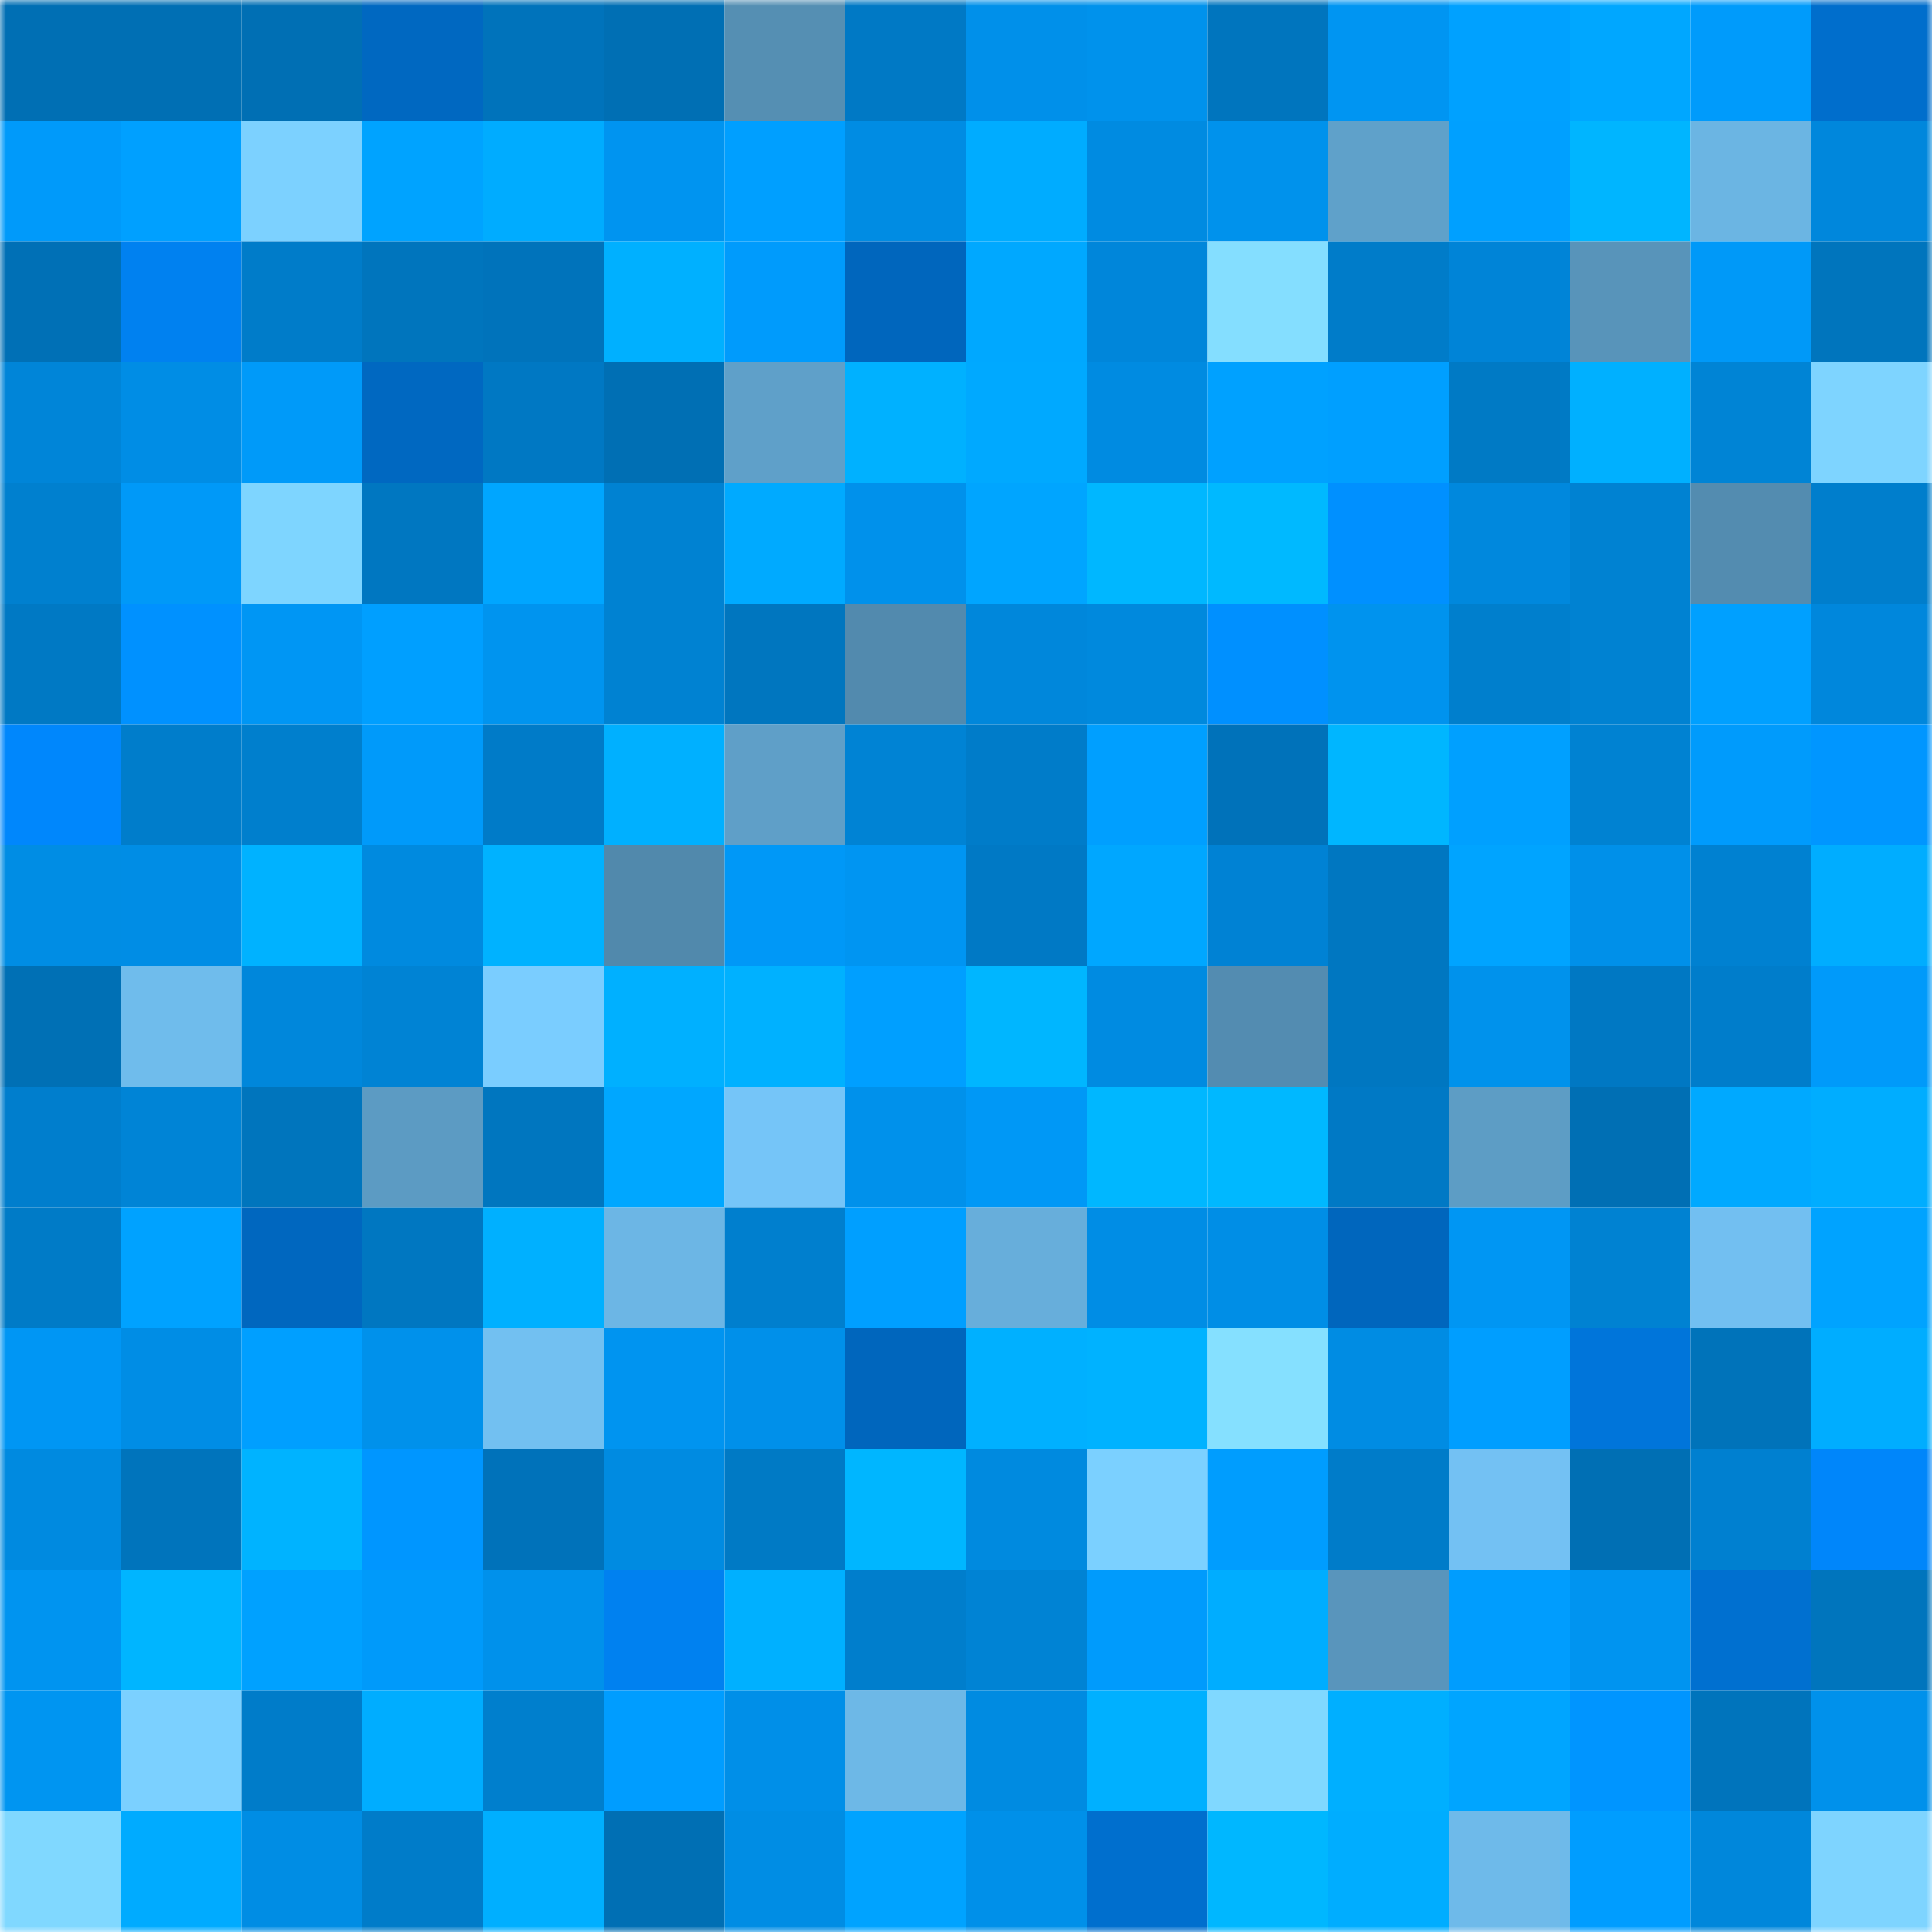 <svg viewBox="0 0 160 160" fill="none" role="img" xmlns="http://www.w3.org/2000/svg" width="240" height="240" name="ens%2Cshe.kysky.eth"><mask id="1259732706" mask-type="alpha" maskUnits="userSpaceOnUse" x="0" y="0" width="160" height="160"><rect width="160" height="160" fill="#FFFFFF"></rect></mask><g mask="url(#1259732706)"><rect x="0" y="0" width="10" height="10" fill="#006fb4"></rect><rect x="10" y="0" width="10" height="10" fill="#006fb4"></rect><rect x="20" y="0" width="10" height="10" fill="#006fb4"></rect><rect x="30" y="0" width="10" height="10" fill="#0068c1"></rect><rect x="40" y="0" width="10" height="10" fill="#0073bb"></rect><rect x="50" y="0" width="10" height="10" fill="#006fb4"></rect><rect x="60" y="0" width="10" height="10" fill="#558fb3"></rect><rect x="70" y="0" width="10" height="10" fill="#0079c5"></rect><rect x="80" y="0" width="10" height="10" fill="#0090ea"></rect><rect x="90" y="0" width="10" height="10" fill="#0092ec"></rect><rect x="100" y="0" width="10" height="10" fill="#0075be"></rect><rect x="110" y="0" width="10" height="10" fill="#0095f2"></rect><rect x="120" y="0" width="10" height="10" fill="#00a1ff"></rect><rect x="130" y="0" width="10" height="10" fill="#00a7ff"></rect><rect x="140" y="0" width="10" height="10" fill="#009bfb"></rect><rect x="150" y="0" width="10" height="10" fill="#006ecc"></rect><rect x="0" y="10" width="10" height="10" fill="#009afa"></rect><rect x="10" y="10" width="10" height="10" fill="#00a0ff"></rect><rect x="20" y="10" width="10" height="10" fill="#7cd1ff"></rect><rect x="30" y="10" width="10" height="10" fill="#00a3ff"></rect><rect x="40" y="10" width="10" height="10" fill="#00acff"></rect><rect x="50" y="10" width="10" height="10" fill="#0094f0"></rect><rect x="60" y="10" width="10" height="10" fill="#009fff"></rect><rect x="70" y="10" width="10" height="10" fill="#008ce3"></rect><rect x="80" y="10" width="10" height="10" fill="#00acff"></rect><rect x="90" y="10" width="10" height="10" fill="#008be1"></rect><rect x="100" y="10" width="10" height="10" fill="#0092ec"></rect><rect x="110" y="10" width="10" height="10" fill="#5fa1ca"></rect><rect x="120" y="10" width="10" height="10" fill="#00a0ff"></rect><rect x="130" y="10" width="10" height="10" fill="#00b5ff"></rect><rect x="140" y="10" width="10" height="10" fill="#6bb5e3"></rect><rect x="150" y="10" width="10" height="10" fill="#0087dc"></rect><rect x="0" y="20" width="10" height="10" fill="#0070b6"></rect><rect x="10" y="20" width="10" height="10" fill="#0081f0"></rect><rect x="20" y="20" width="10" height="10" fill="#007cc9"></rect><rect x="30" y="20" width="10" height="10" fill="#0075bd"></rect><rect x="40" y="20" width="10" height="10" fill="#0073bb"></rect><rect x="50" y="20" width="10" height="10" fill="#00b0ff"></rect><rect x="60" y="20" width="10" height="10" fill="#009bfc"></rect><rect x="70" y="20" width="10" height="10" fill="#0066bd"></rect><rect x="80" y="20" width="10" height="10" fill="#00a8ff"></rect><rect x="90" y="20" width="10" height="10" fill="#0086da"></rect><rect x="100" y="20" width="10" height="10" fill="#84deff"></rect><rect x="110" y="20" width="10" height="10" fill="#007cc9"></rect><rect x="120" y="20" width="10" height="10" fill="#0084d7"></rect><rect x="130" y="20" width="10" height="10" fill="#5894ba"></rect><rect x="140" y="20" width="10" height="10" fill="#0099f8"></rect><rect x="150" y="20" width="10" height="10" fill="#0075bd"></rect><rect x="0" y="30" width="10" height="10" fill="#0085d8"></rect><rect x="10" y="30" width="10" height="10" fill="#008de5"></rect><rect x="20" y="30" width="10" height="10" fill="#009af9"></rect><rect x="30" y="30" width="10" height="10" fill="#0068c1"></rect><rect x="40" y="30" width="10" height="10" fill="#0078c3"></rect><rect x="50" y="30" width="10" height="10" fill="#006fb4"></rect><rect x="60" y="30" width="10" height="10" fill="#5fa0c9"></rect><rect x="70" y="30" width="10" height="10" fill="#00b1ff"></rect><rect x="80" y="30" width="10" height="10" fill="#00a9ff"></rect><rect x="90" y="30" width="10" height="10" fill="#008be1"></rect><rect x="100" y="30" width="10" height="10" fill="#00a1ff"></rect><rect x="110" y="30" width="10" height="10" fill="#009fff"></rect><rect x="120" y="30" width="10" height="10" fill="#007ac5"></rect><rect x="130" y="30" width="10" height="10" fill="#00b0ff"></rect><rect x="140" y="30" width="10" height="10" fill="#0084d5"></rect><rect x="150" y="30" width="10" height="10" fill="#7ed4ff"></rect><rect x="0" y="40" width="10" height="10" fill="#0080cf"></rect><rect x="10" y="40" width="10" height="10" fill="#0099f8"></rect><rect x="20" y="40" width="10" height="10" fill="#7ed5ff"></rect><rect x="30" y="40" width="10" height="10" fill="#0077c1"></rect><rect x="40" y="40" width="10" height="10" fill="#00a6ff"></rect><rect x="50" y="40" width="10" height="10" fill="#0082d2"></rect><rect x="60" y="40" width="10" height="10" fill="#00aaff"></rect><rect x="70" y="40" width="10" height="10" fill="#0091eb"></rect><rect x="80" y="40" width="10" height="10" fill="#00a5ff"></rect><rect x="90" y="40" width="10" height="10" fill="#00b7ff"></rect><rect x="100" y="40" width="10" height="10" fill="#00b9ff"></rect><rect x="110" y="40" width="10" height="10" fill="#0090ff"></rect><rect x="120" y="40" width="10" height="10" fill="#0088dd"></rect><rect x="130" y="40" width="10" height="10" fill="#0082d2"></rect><rect x="140" y="40" width="10" height="10" fill="#538cb0"></rect><rect x="150" y="40" width="10" height="10" fill="#007ecc"></rect><rect x="0" y="50" width="10" height="10" fill="#0079c4"></rect><rect x="10" y="50" width="10" height="10" fill="#0091ff"></rect><rect x="20" y="50" width="10" height="10" fill="#0096f4"></rect><rect x="30" y="50" width="10" height="10" fill="#009fff"></rect><rect x="40" y="50" width="10" height="10" fill="#0094ef"></rect><rect x="50" y="50" width="10" height="10" fill="#0082d2"></rect><rect x="60" y="50" width="10" height="10" fill="#0076bf"></rect><rect x="70" y="50" width="10" height="10" fill="#528aae"></rect><rect x="80" y="50" width="10" height="10" fill="#0087db"></rect><rect x="90" y="50" width="10" height="10" fill="#0089dd"></rect><rect x="100" y="50" width="10" height="10" fill="#0090ff"></rect><rect x="110" y="50" width="10" height="10" fill="#0093ee"></rect><rect x="120" y="50" width="10" height="10" fill="#007fcd"></rect><rect x="130" y="50" width="10" height="10" fill="#0082d2"></rect><rect x="140" y="50" width="10" height="10" fill="#00a0ff"></rect><rect x="150" y="50" width="10" height="10" fill="#0087dc"></rect><rect x="0" y="60" width="10" height="10" fill="#0087fc"></rect><rect x="10" y="60" width="10" height="10" fill="#007dcb"></rect><rect x="20" y="60" width="10" height="10" fill="#007fcd"></rect><rect x="30" y="60" width="10" height="10" fill="#009afa"></rect><rect x="40" y="60" width="10" height="10" fill="#007bc8"></rect><rect x="50" y="60" width="10" height="10" fill="#00b0ff"></rect><rect x="60" y="60" width="10" height="10" fill="#5f9fc8"></rect><rect x="70" y="60" width="10" height="10" fill="#0083d4"></rect><rect x="80" y="60" width="10" height="10" fill="#007cc9"></rect><rect x="90" y="60" width="10" height="10" fill="#009fff"></rect><rect x="100" y="60" width="10" height="10" fill="#0072ba"></rect><rect x="110" y="60" width="10" height="10" fill="#00b6ff"></rect><rect x="120" y="60" width="10" height="10" fill="#00a0ff"></rect><rect x="130" y="60" width="10" height="10" fill="#0082d2"></rect><rect x="140" y="60" width="10" height="10" fill="#009bfc"></rect><rect x="150" y="60" width="10" height="10" fill="#0096ff"></rect><rect x="0" y="70" width="10" height="10" fill="#008de4"></rect><rect x="10" y="70" width="10" height="10" fill="#008de5"></rect><rect x="20" y="70" width="10" height="10" fill="#00b2ff"></rect><rect x="30" y="70" width="10" height="10" fill="#008adf"></rect><rect x="40" y="70" width="10" height="10" fill="#00b2ff"></rect><rect x="50" y="70" width="10" height="10" fill="#5189ac"></rect><rect x="60" y="70" width="10" height="10" fill="#0098f7"></rect><rect x="70" y="70" width="10" height="10" fill="#0095f2"></rect><rect x="80" y="70" width="10" height="10" fill="#0079c5"></rect><rect x="90" y="70" width="10" height="10" fill="#00a7ff"></rect><rect x="100" y="70" width="10" height="10" fill="#0082d4"></rect><rect x="110" y="70" width="10" height="10" fill="#0077c1"></rect><rect x="120" y="70" width="10" height="10" fill="#00a4ff"></rect><rect x="130" y="70" width="10" height="10" fill="#0090e9"></rect><rect x="140" y="70" width="10" height="10" fill="#0081d1"></rect><rect x="150" y="70" width="10" height="10" fill="#00adff"></rect><rect x="0" y="80" width="10" height="10" fill="#0070b5"></rect><rect x="10" y="80" width="10" height="10" fill="#6fbcec"></rect><rect x="20" y="80" width="10" height="10" fill="#0087db"></rect><rect x="30" y="80" width="10" height="10" fill="#0083d4"></rect><rect x="40" y="80" width="10" height="10" fill="#7acdff"></rect><rect x="50" y="80" width="10" height="10" fill="#00b0ff"></rect><rect x="60" y="80" width="10" height="10" fill="#00b1ff"></rect><rect x="70" y="80" width="10" height="10" fill="#009fff"></rect><rect x="80" y="80" width="10" height="10" fill="#00b6ff"></rect><rect x="90" y="80" width="10" height="10" fill="#008be1"></rect><rect x="100" y="80" width="10" height="10" fill="#538cb1"></rect><rect x="110" y="80" width="10" height="10" fill="#0077c1"></rect><rect x="120" y="80" width="10" height="10" fill="#0092ec"></rect><rect x="130" y="80" width="10" height="10" fill="#0078c3"></rect><rect x="140" y="80" width="10" height="10" fill="#007dcb"></rect><rect x="150" y="80" width="10" height="10" fill="#009afa"></rect><rect x="0" y="90" width="10" height="10" fill="#007ecd"></rect><rect x="10" y="90" width="10" height="10" fill="#0084d6"></rect><rect x="20" y="90" width="10" height="10" fill="#0075bd"></rect><rect x="30" y="90" width="10" height="10" fill="#5c9bc3"></rect><rect x="40" y="90" width="10" height="10" fill="#0076bf"></rect><rect x="50" y="90" width="10" height="10" fill="#00a7ff"></rect><rect x="60" y="90" width="10" height="10" fill="#75c5f8"></rect><rect x="70" y="90" width="10" height="10" fill="#0091eb"></rect><rect x="80" y="90" width="10" height="10" fill="#0098f6"></rect><rect x="90" y="90" width="10" height="10" fill="#00b7ff"></rect><rect x="100" y="90" width="10" height="10" fill="#00b8ff"></rect><rect x="110" y="90" width="10" height="10" fill="#0079c5"></rect><rect x="120" y="90" width="10" height="10" fill="#5d9dc5"></rect><rect x="130" y="90" width="10" height="10" fill="#006fb4"></rect><rect x="140" y="90" width="10" height="10" fill="#00a9ff"></rect><rect x="150" y="90" width="10" height="10" fill="#00adff"></rect><rect x="0" y="100" width="10" height="10" fill="#007bc7"></rect><rect x="10" y="100" width="10" height="10" fill="#00a2ff"></rect><rect x="20" y="100" width="10" height="10" fill="#0067bf"></rect><rect x="30" y="100" width="10" height="10" fill="#0077c1"></rect><rect x="40" y="100" width="10" height="10" fill="#00b0ff"></rect><rect x="50" y="100" width="10" height="10" fill="#6cb6e5"></rect><rect x="60" y="100" width="10" height="10" fill="#007fce"></rect><rect x="70" y="100" width="10" height="10" fill="#009fff"></rect><rect x="80" y="100" width="10" height="10" fill="#67aedb"></rect><rect x="90" y="100" width="10" height="10" fill="#008de5"></rect><rect x="100" y="100" width="10" height="10" fill="#008ee6"></rect><rect x="110" y="100" width="10" height="10" fill="#0066bd"></rect><rect x="120" y="100" width="10" height="10" fill="#0096f3"></rect><rect x="130" y="100" width="10" height="10" fill="#0082d2"></rect><rect x="140" y="100" width="10" height="10" fill="#72bff1"></rect><rect x="150" y="100" width="10" height="10" fill="#00a3ff"></rect><rect x="0" y="110" width="10" height="10" fill="#0096f4"></rect><rect x="10" y="110" width="10" height="10" fill="#008de5"></rect><rect x="20" y="110" width="10" height="10" fill="#009fff"></rect><rect x="30" y="110" width="10" height="10" fill="#0091eb"></rect><rect x="40" y="110" width="10" height="10" fill="#72c0f1"></rect><rect x="50" y="110" width="10" height="10" fill="#0094f0"></rect><rect x="60" y="110" width="10" height="10" fill="#0090ea"></rect><rect x="70" y="110" width="10" height="10" fill="#0066bd"></rect><rect x="80" y="110" width="10" height="10" fill="#00b0ff"></rect><rect x="90" y="110" width="10" height="10" fill="#00b2ff"></rect><rect x="100" y="110" width="10" height="10" fill="#85e0ff"></rect><rect x="110" y="110" width="10" height="10" fill="#008ce3"></rect><rect x="120" y="110" width="10" height="10" fill="#009eff"></rect><rect x="130" y="110" width="10" height="10" fill="#0075da"></rect><rect x="140" y="110" width="10" height="10" fill="#0073ba"></rect><rect x="150" y="110" width="10" height="10" fill="#00adff"></rect><rect x="0" y="120" width="10" height="10" fill="#008ae0"></rect><rect x="10" y="120" width="10" height="10" fill="#0074bc"></rect><rect x="20" y="120" width="10" height="10" fill="#00b3ff"></rect><rect x="30" y="120" width="10" height="10" fill="#0096ff"></rect><rect x="40" y="120" width="10" height="10" fill="#0072ba"></rect><rect x="50" y="120" width="10" height="10" fill="#008be1"></rect><rect x="60" y="120" width="10" height="10" fill="#007ac5"></rect><rect x="70" y="120" width="10" height="10" fill="#00b6ff"></rect><rect x="80" y="120" width="10" height="10" fill="#008adf"></rect><rect x="90" y="120" width="10" height="10" fill="#7bd0ff"></rect><rect x="100" y="120" width="10" height="10" fill="#009dfe"></rect><rect x="110" y="120" width="10" height="10" fill="#007cc9"></rect><rect x="120" y="120" width="10" height="10" fill="#73c1f3"></rect><rect x="130" y="120" width="10" height="10" fill="#006fb4"></rect><rect x="140" y="120" width="10" height="10" fill="#0080d0"></rect><rect x="150" y="120" width="10" height="10" fill="#0086fa"></rect><rect x="0" y="130" width="10" height="10" fill="#0094f0"></rect><rect x="10" y="130" width="10" height="10" fill="#00b5ff"></rect><rect x="20" y="130" width="10" height="10" fill="#00a1ff"></rect><rect x="30" y="130" width="10" height="10" fill="#009afa"></rect><rect x="40" y="130" width="10" height="10" fill="#0091eb"></rect><rect x="50" y="130" width="10" height="10" fill="#0081f0"></rect><rect x="60" y="130" width="10" height="10" fill="#00b0ff"></rect><rect x="70" y="130" width="10" height="10" fill="#007ecc"></rect><rect x="80" y="130" width="10" height="10" fill="#0083d4"></rect><rect x="90" y="130" width="10" height="10" fill="#009bfc"></rect><rect x="100" y="130" width="10" height="10" fill="#00adff"></rect><rect x="110" y="130" width="10" height="10" fill="#5995bc"></rect><rect x="120" y="130" width="10" height="10" fill="#009dfe"></rect><rect x="130" y="130" width="10" height="10" fill="#0094f0"></rect><rect x="140" y="130" width="10" height="10" fill="#0070d0"></rect><rect x="150" y="130" width="10" height="10" fill="#0075bd"></rect><rect x="0" y="140" width="10" height="10" fill="#0095f1"></rect><rect x="10" y="140" width="10" height="10" fill="#7bd0ff"></rect><rect x="20" y="140" width="10" height="10" fill="#007cc9"></rect><rect x="30" y="140" width="10" height="10" fill="#00adff"></rect><rect x="40" y="140" width="10" height="10" fill="#007fcd"></rect><rect x="50" y="140" width="10" height="10" fill="#009dff"></rect><rect x="60" y="140" width="10" height="10" fill="#008fe8"></rect><rect x="70" y="140" width="10" height="10" fill="#6db8e7"></rect><rect x="80" y="140" width="10" height="10" fill="#008be1"></rect><rect x="90" y="140" width="10" height="10" fill="#00b0ff"></rect><rect x="100" y="140" width="10" height="10" fill="#80d8ff"></rect><rect x="110" y="140" width="10" height="10" fill="#00afff"></rect><rect x="120" y="140" width="10" height="10" fill="#00a5ff"></rect><rect x="130" y="140" width="10" height="10" fill="#0095ff"></rect><rect x="140" y="140" width="10" height="10" fill="#0074bc"></rect><rect x="150" y="140" width="10" height="10" fill="#0091eb"></rect><rect x="0" y="150" width="10" height="10" fill="#80d8ff"></rect><rect x="10" y="150" width="10" height="10" fill="#00abff"></rect><rect x="20" y="150" width="10" height="10" fill="#008de4"></rect><rect x="30" y="150" width="10" height="10" fill="#007cc9"></rect><rect x="40" y="150" width="10" height="10" fill="#00afff"></rect><rect x="50" y="150" width="10" height="10" fill="#006fb4"></rect><rect x="60" y="150" width="10" height="10" fill="#008de4"></rect><rect x="70" y="150" width="10" height="10" fill="#00a3ff"></rect><rect x="80" y="150" width="10" height="10" fill="#0090e9"></rect><rect x="90" y="150" width="10" height="10" fill="#006fce"></rect><rect x="100" y="150" width="10" height="10" fill="#00b7ff"></rect><rect x="110" y="150" width="10" height="10" fill="#00adff"></rect><rect x="120" y="150" width="10" height="10" fill="#6ebaea"></rect><rect x="130" y="150" width="10" height="10" fill="#009dff"></rect><rect x="140" y="150" width="10" height="10" fill="#0087db"></rect><rect x="150" y="150" width="10" height="10" fill="#7ed4ff"></rect></g></svg>